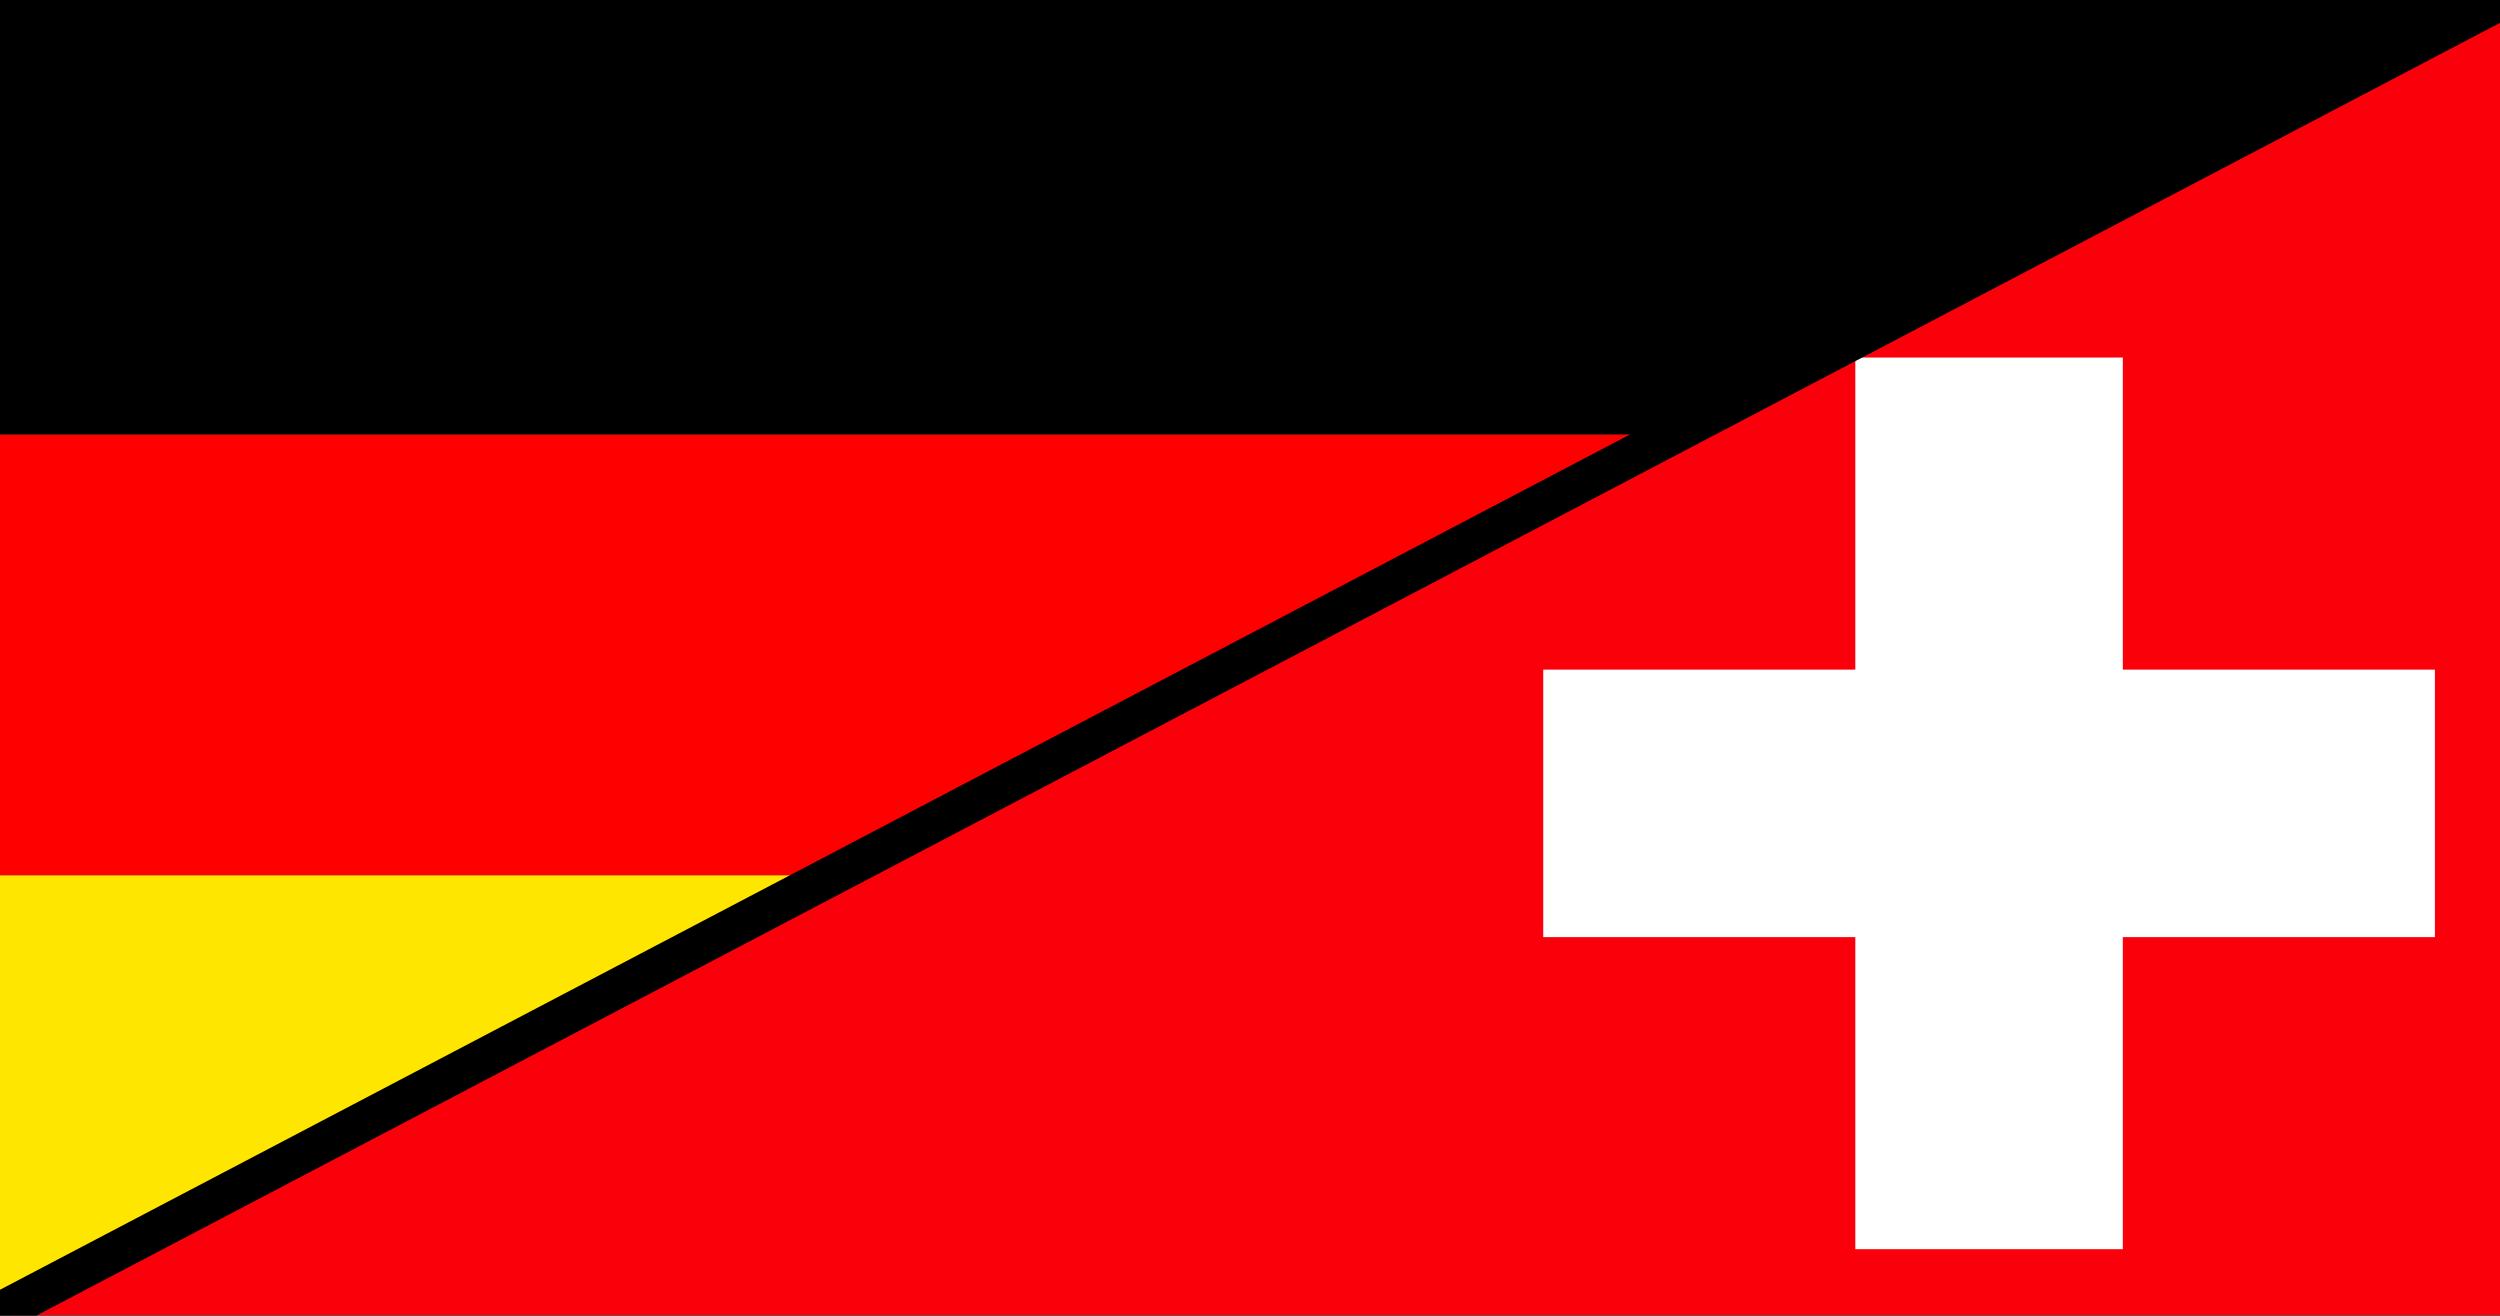 <?xml version="1.0" encoding="UTF-8" standalone="no"?>
<!DOCTYPE svg PUBLIC "-//W3C//DTD SVG 1.1//EN" "http://www.w3.org/Graphics/SVG/1.1/DTD/svg11.dtd">
<svg width="100%" height="100%" viewBox="0 0 380 200" version="1.1" xmlns="http://www.w3.org/2000/svg" xmlns:xlink="http://www.w3.org/1999/xlink" xml:space="preserve" xmlns:serif="http://www.serif.com/" style="fill-rule:evenodd;clip-rule:evenodd;stroke-linejoin:round;stroke-miterlimit:2;">
    <rect x="0" y="0" width="380" height="200" fill="#333333" stroke="none"/>
    <g id="DE" transform="matrix(-1,1.22465e-16,-1.22465e-16,-1,380,199.076)">
        <g transform="matrix(0.358,0,0,0.315,-0.174,-0.924)">
            <path d="M1063,425.2L1063,637.8L0,637.8L354.333,425.2L1063,425.2Z"/>
        </g>
        <g transform="matrix(0.358,0,0,0.315,-0.174,-0.924)">
            <path d="M1063,0L1063,212.6L708.667,212.6L1063,0Z" style="fill:rgb(255,230,0);"/>
        </g>
        <g transform="matrix(0.358,0,0,0.315,-0.174,-0.924)">
            <path d="M1063,212.6L1063,425.2L354.333,425.2L708.667,212.6L1063,212.6Z" style="fill:rgb(255,0,0);"/>
        </g>
    </g>
    <g id="CH" transform="matrix(-1,-1.22465e-16,1.22465e-16,-1,380.174,199.908)">
        <g id="rect171" transform="matrix(0.766,0,0,0.403,0,0)">
            <path d="M-0,495.832L0,0L494.119,0L-0,495.832Z" style="fill:rgb(250,0,11);"/>
        </g>
        <g id="g566" transform="matrix(0.306,0,0,0.306,-84.802,-30.628)">
            <path d="M465.06,420.76L310.04,420.76L310.04,287.89L465.06,287.89L465.06,132.87L597.93,132.87L597.93,287.89L752.95,287.89L752.95,420.76L597.93,420.76L597.93,575.78L465.06,575.78L465.06,420.76Z" style="fill:white;"/>
        </g>
    </g>
    <g transform="matrix(0.971,0,0,0.931,11.047,13.853)">
        <path d="M-5.675,199.908L-11.378,199.908L-11.378,195.692L373.401,-14.888L380,-14.888L380,-11.164L-5.675,199.908Z"/>
    </g>
</svg>
